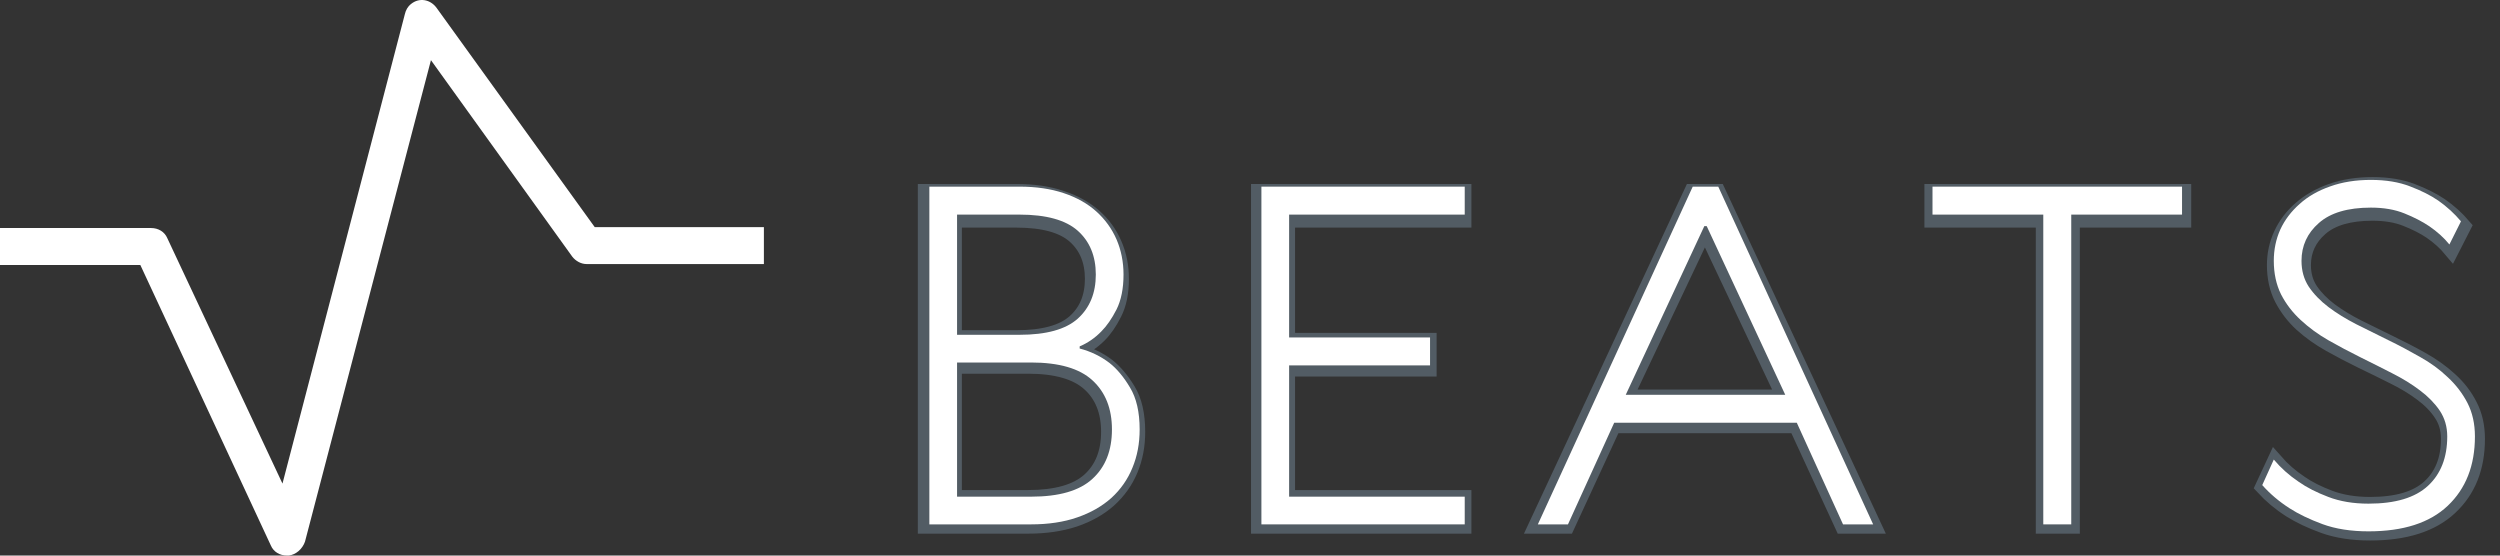 <svg width="108" height="24" viewBox="0 0 108 24" fill="none" xmlns="http://www.w3.org/2000/svg">
<rect x="0" y="0" width="108" height="24" fill="#333333" stroke="none"/>
<path d="M18.851 0.327C18.578 -0.031 18.113 -0.112 17.762 0.168C17.607 0.287 17.53 0.445 17.491 0.607L12.203 20.891L7.228 10.29C7.112 10.013 6.839 9.851 6.53 9.851H0V11.447H6.062L11.699 23.561C11.815 23.841 12.088 24 12.398 24H12.476C12.786 23.96 13.059 23.723 13.175 23.402L18.617 2.599L24.722 11.087C24.877 11.286 25.11 11.407 25.341 11.407H33V9.813H25.693L18.851 0.327Z" fill="white"/>
<path d="M40 22.704V8.298H43.91C44.631 8.298 45.273 8.391 45.834 8.578C46.396 8.761 46.865 9.02 47.249 9.357C47.63 9.691 47.92 10.089 48.118 10.549C48.319 11.007 48.419 11.508 48.419 12.047C48.419 12.639 48.319 13.132 48.118 13.525C47.92 13.921 47.701 14.237 47.458 14.476C47.179 14.751 46.863 14.962 46.513 15.105V15.208C46.996 15.324 47.432 15.524 47.821 15.815C48.139 16.064 48.437 16.416 48.711 16.866C48.985 17.31 49.123 17.909 49.123 18.657C49.123 19.251 49.019 19.795 48.81 20.291C48.604 20.782 48.301 21.209 47.899 21.574C47.497 21.933 47.004 22.211 46.416 22.412C45.829 22.607 45.161 22.704 44.409 22.704H40ZM47.917 18.657C47.917 17.765 47.638 17.064 47.077 16.558C46.516 16.049 45.626 15.794 44.409 15.794H41.203V21.52H44.409C45.626 21.52 46.516 21.268 47.077 20.764C47.638 20.255 47.917 19.554 47.917 18.657ZM41.203 9.483V14.615H43.91C45.072 14.615 45.913 14.386 46.435 13.926C46.957 13.463 47.218 12.836 47.218 12.047C47.218 11.256 46.957 10.632 46.435 10.171C45.913 9.714 45.072 9.483 43.91 9.483H41.203ZM55.597 21.52H63.215V22.704H54.394V8.298H63.215V9.483H55.597V14.73H61.711V15.915H55.597V21.52ZM73.701 9.974H73.602L70.19 17.179H77.108L73.701 9.974ZM80.919 22.704H79.614L77.612 18.364H69.691L67.684 22.704H66.384L73.098 8.298H74.2L80.919 22.704ZM89.499 9.483V22.704H88.296V9.483H83.485V8.298H94.311V9.483H89.499ZM102.492 8C103.147 8 103.713 8.093 104.194 8.278C104.674 8.463 105.081 8.666 105.418 8.892C105.794 9.154 106.12 9.449 106.402 9.778L105.898 10.765C105.656 10.475 105.363 10.213 105.016 9.974C104.724 9.778 104.369 9.598 103.954 9.434C103.541 9.267 103.053 9.185 102.492 9.185C101.489 9.185 100.738 9.403 100.234 9.84C99.733 10.274 99.482 10.811 99.482 11.454C99.482 11.875 99.589 12.245 99.803 12.561C100.02 12.877 100.304 13.165 100.657 13.43C101.012 13.692 101.414 13.936 101.86 14.162C102.306 14.383 102.766 14.61 103.241 14.841C103.716 15.07 104.178 15.309 104.624 15.56C105.071 15.81 105.473 16.098 105.825 16.421C106.18 16.742 106.465 17.11 106.676 17.526C106.89 17.94 107 18.416 107 18.955C107 20.194 106.608 21.175 105.825 21.905C105.045 22.635 103.899 23 102.387 23C101.628 23 100.965 22.897 100.396 22.694C99.829 22.489 99.351 22.262 98.962 22.016C98.508 21.728 98.114 21.396 97.777 21.029L98.281 19.945C98.589 20.297 98.949 20.613 99.364 20.888C99.709 21.127 100.137 21.343 100.646 21.535C101.155 21.723 101.735 21.818 102.387 21.818C103.554 21.818 104.413 21.564 104.966 21.057C105.522 20.548 105.799 19.849 105.799 18.955C105.799 18.536 105.692 18.169 105.475 17.853C105.264 17.534 104.98 17.244 104.624 16.982C104.272 16.717 103.87 16.475 103.421 16.254C102.975 16.028 102.513 15.802 102.035 15.573C101.562 15.342 101.103 15.1 100.657 14.851C100.208 14.599 99.808 14.314 99.451 13.993C99.098 13.669 98.816 13.299 98.6 12.885C98.388 12.472 98.281 11.993 98.281 11.454C98.281 10.981 98.378 10.539 98.571 10.125C98.764 9.709 99.041 9.344 99.404 9.03C99.764 8.712 100.205 8.463 100.724 8.278C101.247 8.093 101.834 8 102.492 8Z" stroke="#525C64" stroke-width="0.7"/>
<path d="M40.148 22.653V8.063H44.04C44.761 8.063 45.398 8.157 45.955 8.344C46.517 8.532 46.985 8.797 47.36 9.135C47.74 9.476 48.031 9.879 48.234 10.342C48.434 10.808 48.536 11.315 48.536 11.862C48.536 12.465 48.434 12.97 48.234 13.37C48.031 13.766 47.812 14.083 47.578 14.317C47.3 14.604 46.988 14.817 46.642 14.963V15.056C47.12 15.181 47.55 15.389 47.932 15.681C48.249 15.93 48.546 16.284 48.817 16.742C49.092 17.195 49.233 17.798 49.233 18.553C49.233 19.156 49.129 19.708 48.921 20.207C48.718 20.707 48.416 21.141 48.015 21.508C47.612 21.869 47.12 22.151 46.538 22.351C45.955 22.554 45.289 22.653 44.54 22.653H40.148ZM48.036 18.553C48.036 17.652 47.755 16.945 47.193 16.43C46.636 15.917 45.752 15.66 44.54 15.66H41.345V21.456H44.54C45.752 21.456 46.636 21.201 47.193 20.686C47.755 20.173 48.036 19.463 48.036 18.553ZM41.345 9.271V14.463H44.04C45.198 14.463 46.038 14.232 46.559 13.766C47.079 13.295 47.339 12.66 47.339 11.862C47.339 11.066 47.079 10.433 46.559 9.968C46.038 9.505 45.198 9.271 44.04 9.271H41.345Z" fill="white"/>
<path d="M55.69 21.456H63.276V22.653H54.493V8.063H63.276V9.271H55.69V14.578H61.778V15.785H55.69V21.456Z" fill="white"/>
<path d="M73.73 9.77H73.626L70.233 17.054H77.122L73.73 9.77ZM80.92 22.653H79.619L77.621 18.261H69.734L67.736 22.653H66.435L73.126 8.063H74.229L80.92 22.653Z" fill="white"/>
<path d="M89.478 9.271V22.653H88.27V9.271H83.484V8.063H94.264V9.271H89.478Z" fill="white"/>
<path d="M102.422 7.772C103.072 7.772 103.639 7.866 104.118 8.053C104.597 8.235 105.003 8.438 105.336 8.667C105.71 8.932 106.035 9.229 106.314 9.562L105.814 10.561C105.578 10.269 105.286 10.007 104.94 9.77C104.641 9.57 104.285 9.385 103.868 9.218C103.457 9.052 102.976 8.969 102.422 8.969C101.423 8.969 100.674 9.192 100.174 9.635C99.675 10.072 99.425 10.618 99.425 11.268C99.425 11.692 99.529 12.064 99.737 12.382C99.951 12.702 100.237 12.996 100.591 13.266C100.944 13.532 101.342 13.776 101.787 14.005C102.237 14.229 102.698 14.458 103.171 14.692C103.642 14.921 104.1 15.165 104.545 15.42C104.995 15.67 105.393 15.961 105.741 16.294C106.095 16.622 106.379 16.992 106.595 17.408C106.808 17.824 106.917 18.308 106.917 18.854C106.917 20.111 106.524 21.11 105.741 21.851C104.964 22.587 103.822 22.954 102.318 22.954C101.561 22.954 100.897 22.85 100.33 22.642C99.768 22.434 99.292 22.205 98.905 21.955C98.452 21.664 98.062 21.331 97.729 20.956L98.228 19.853C98.533 20.215 98.889 20.535 99.3 20.811C99.646 21.055 100.073 21.274 100.58 21.466C101.085 21.661 101.665 21.758 102.318 21.758C103.476 21.758 104.331 21.503 104.888 20.988C105.442 20.475 105.721 19.765 105.721 18.854C105.721 18.433 105.611 18.061 105.398 17.741C105.182 17.424 104.899 17.132 104.545 16.867C104.191 16.596 103.79 16.352 103.348 16.128C102.903 15.899 102.443 15.668 101.964 15.431C101.491 15.197 101.033 14.952 100.591 14.702C100.146 14.447 99.748 14.156 99.394 13.828C99.04 13.503 98.754 13.131 98.54 12.715C98.332 12.293 98.228 11.809 98.228 11.268C98.228 10.784 98.322 10.332 98.509 9.916C98.702 9.499 98.98 9.133 99.342 8.813C99.701 8.487 100.143 8.235 100.663 8.053C101.184 7.866 101.769 7.772 102.422 7.772Z" fill="white"/>
</svg>
